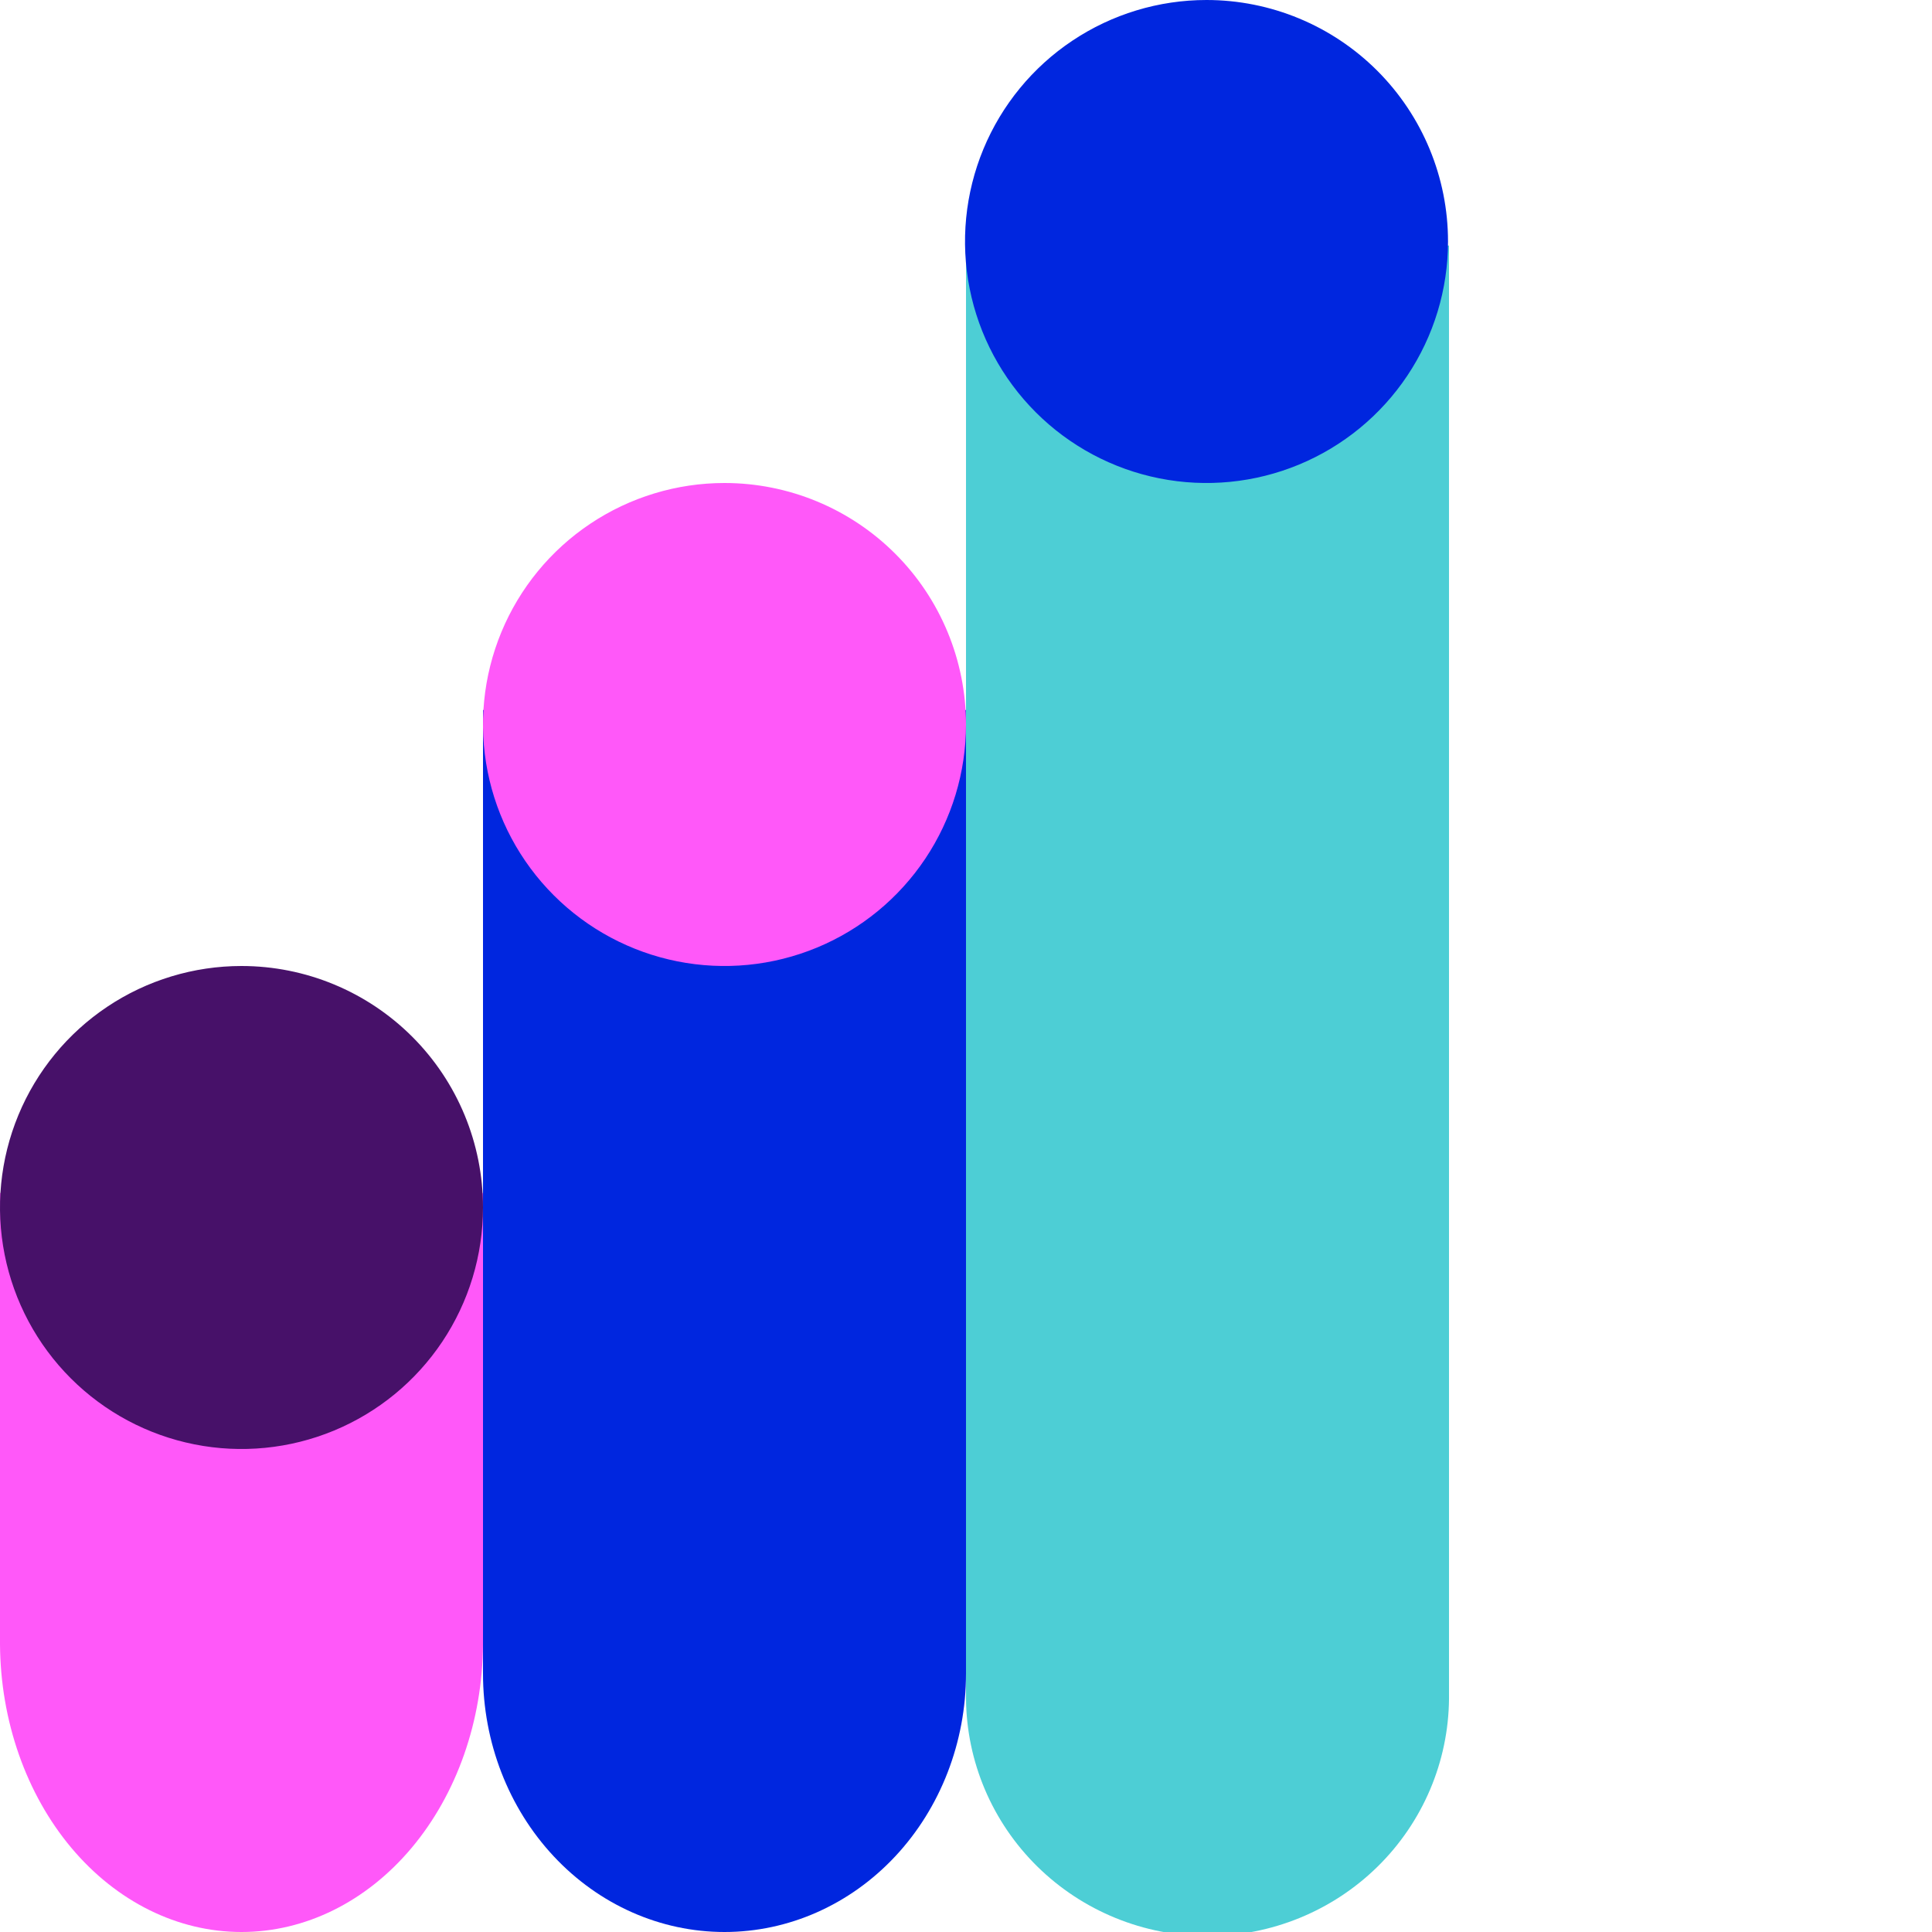 <svg width="400" height="400" viewBox="0 0 400 400" fill="none" xmlns="http://www.w3.org/2000/svg">
<g clip-path="url(#clip0_2703_77)">
<path d="M99.994 247H0V340.45C0.103 356.286 5.416 371.432 14.782 382.586C24.148 393.741 36.806 400 50 400C63.194 400 75.852 393.741 85.218 382.586C94.584 371.432 99.897 356.286 100 340.45L99.994 247Z" fill="#FF58F9"/>
<path d="M200 147H100V346.499C100 360.688 105.268 374.296 114.645 384.33C124.021 394.363 136.739 400 150 400C163.261 400 175.979 394.363 185.355 384.33C194.732 374.296 200 360.688 200 346.499V147Z" fill="#0026DF"/>
<path d="M299.997 50.834H200.001V351.669C200.104 364.744 205.418 377.248 214.783 386.457C224.149 395.666 236.808 400.833 250.002 400.833C263.196 400.833 275.855 395.666 285.221 386.457C294.587 377.248 299.9 364.744 300.003 351.669L299.997 50.834Z" fill="#4DCED5"/>
<path d="M100 250C100 259.889 97.067 269.556 91.573 277.778C86.079 286.001 78.27 292.41 69.134 296.194C59.998 299.978 49.944 300.969 40.245 299.039C30.546 297.11 21.637 292.348 14.645 285.355C7.652 278.363 2.89 269.454 0.961 259.754C-0.969 250.055 0.022 240.002 3.806 230.866C7.59 221.73 13.999 213.921 22.221 208.427C30.444 202.932 40.111 200 50 200C63.261 200.001 75.978 205.269 85.354 214.646C94.731 224.022 99.999 236.739 100 250Z" fill="#471169"/>
<path d="M200 150C200 159.889 197.068 169.556 191.573 177.778C186.079 186.001 178.27 192.41 169.134 196.194C159.998 199.978 149.945 200.968 140.245 199.039C130.546 197.11 121.637 192.348 114.645 185.355C107.652 178.363 102.89 169.454 100.961 159.755C99.031 150.055 100.022 140.002 103.806 130.866C107.59 121.73 113.999 113.921 122.222 108.427C130.444 102.932 140.111 100 150 100C163.261 100.001 175.978 105.269 185.354 114.646C194.731 124.022 199.999 136.739 200 150Z" fill="#FF58F9"/>
<path d="M299.796 50C299.796 59.889 296.864 69.556 291.37 77.778C285.876 86.001 278.067 92.41 268.93 96.194C259.794 99.978 249.741 100.969 240.042 99.039C230.343 97.11 221.434 92.348 214.441 85.355C207.448 78.363 202.686 69.454 200.757 59.755C198.828 50.056 199.818 40.002 203.602 30.866C207.387 21.73 213.795 13.921 222.018 8.427C230.24 2.932 239.907 0 249.796 0C263.057 0.001 275.774 5.269 285.151 14.646C294.527 24.022 299.796 36.739 299.796 50Z" fill="#0026DF"/>
</g>
<defs>
<clipPath id="clip0_2703_77">
<rect width="400" height="400" fill="white"/>
</clipPath>
</defs>
</svg>
